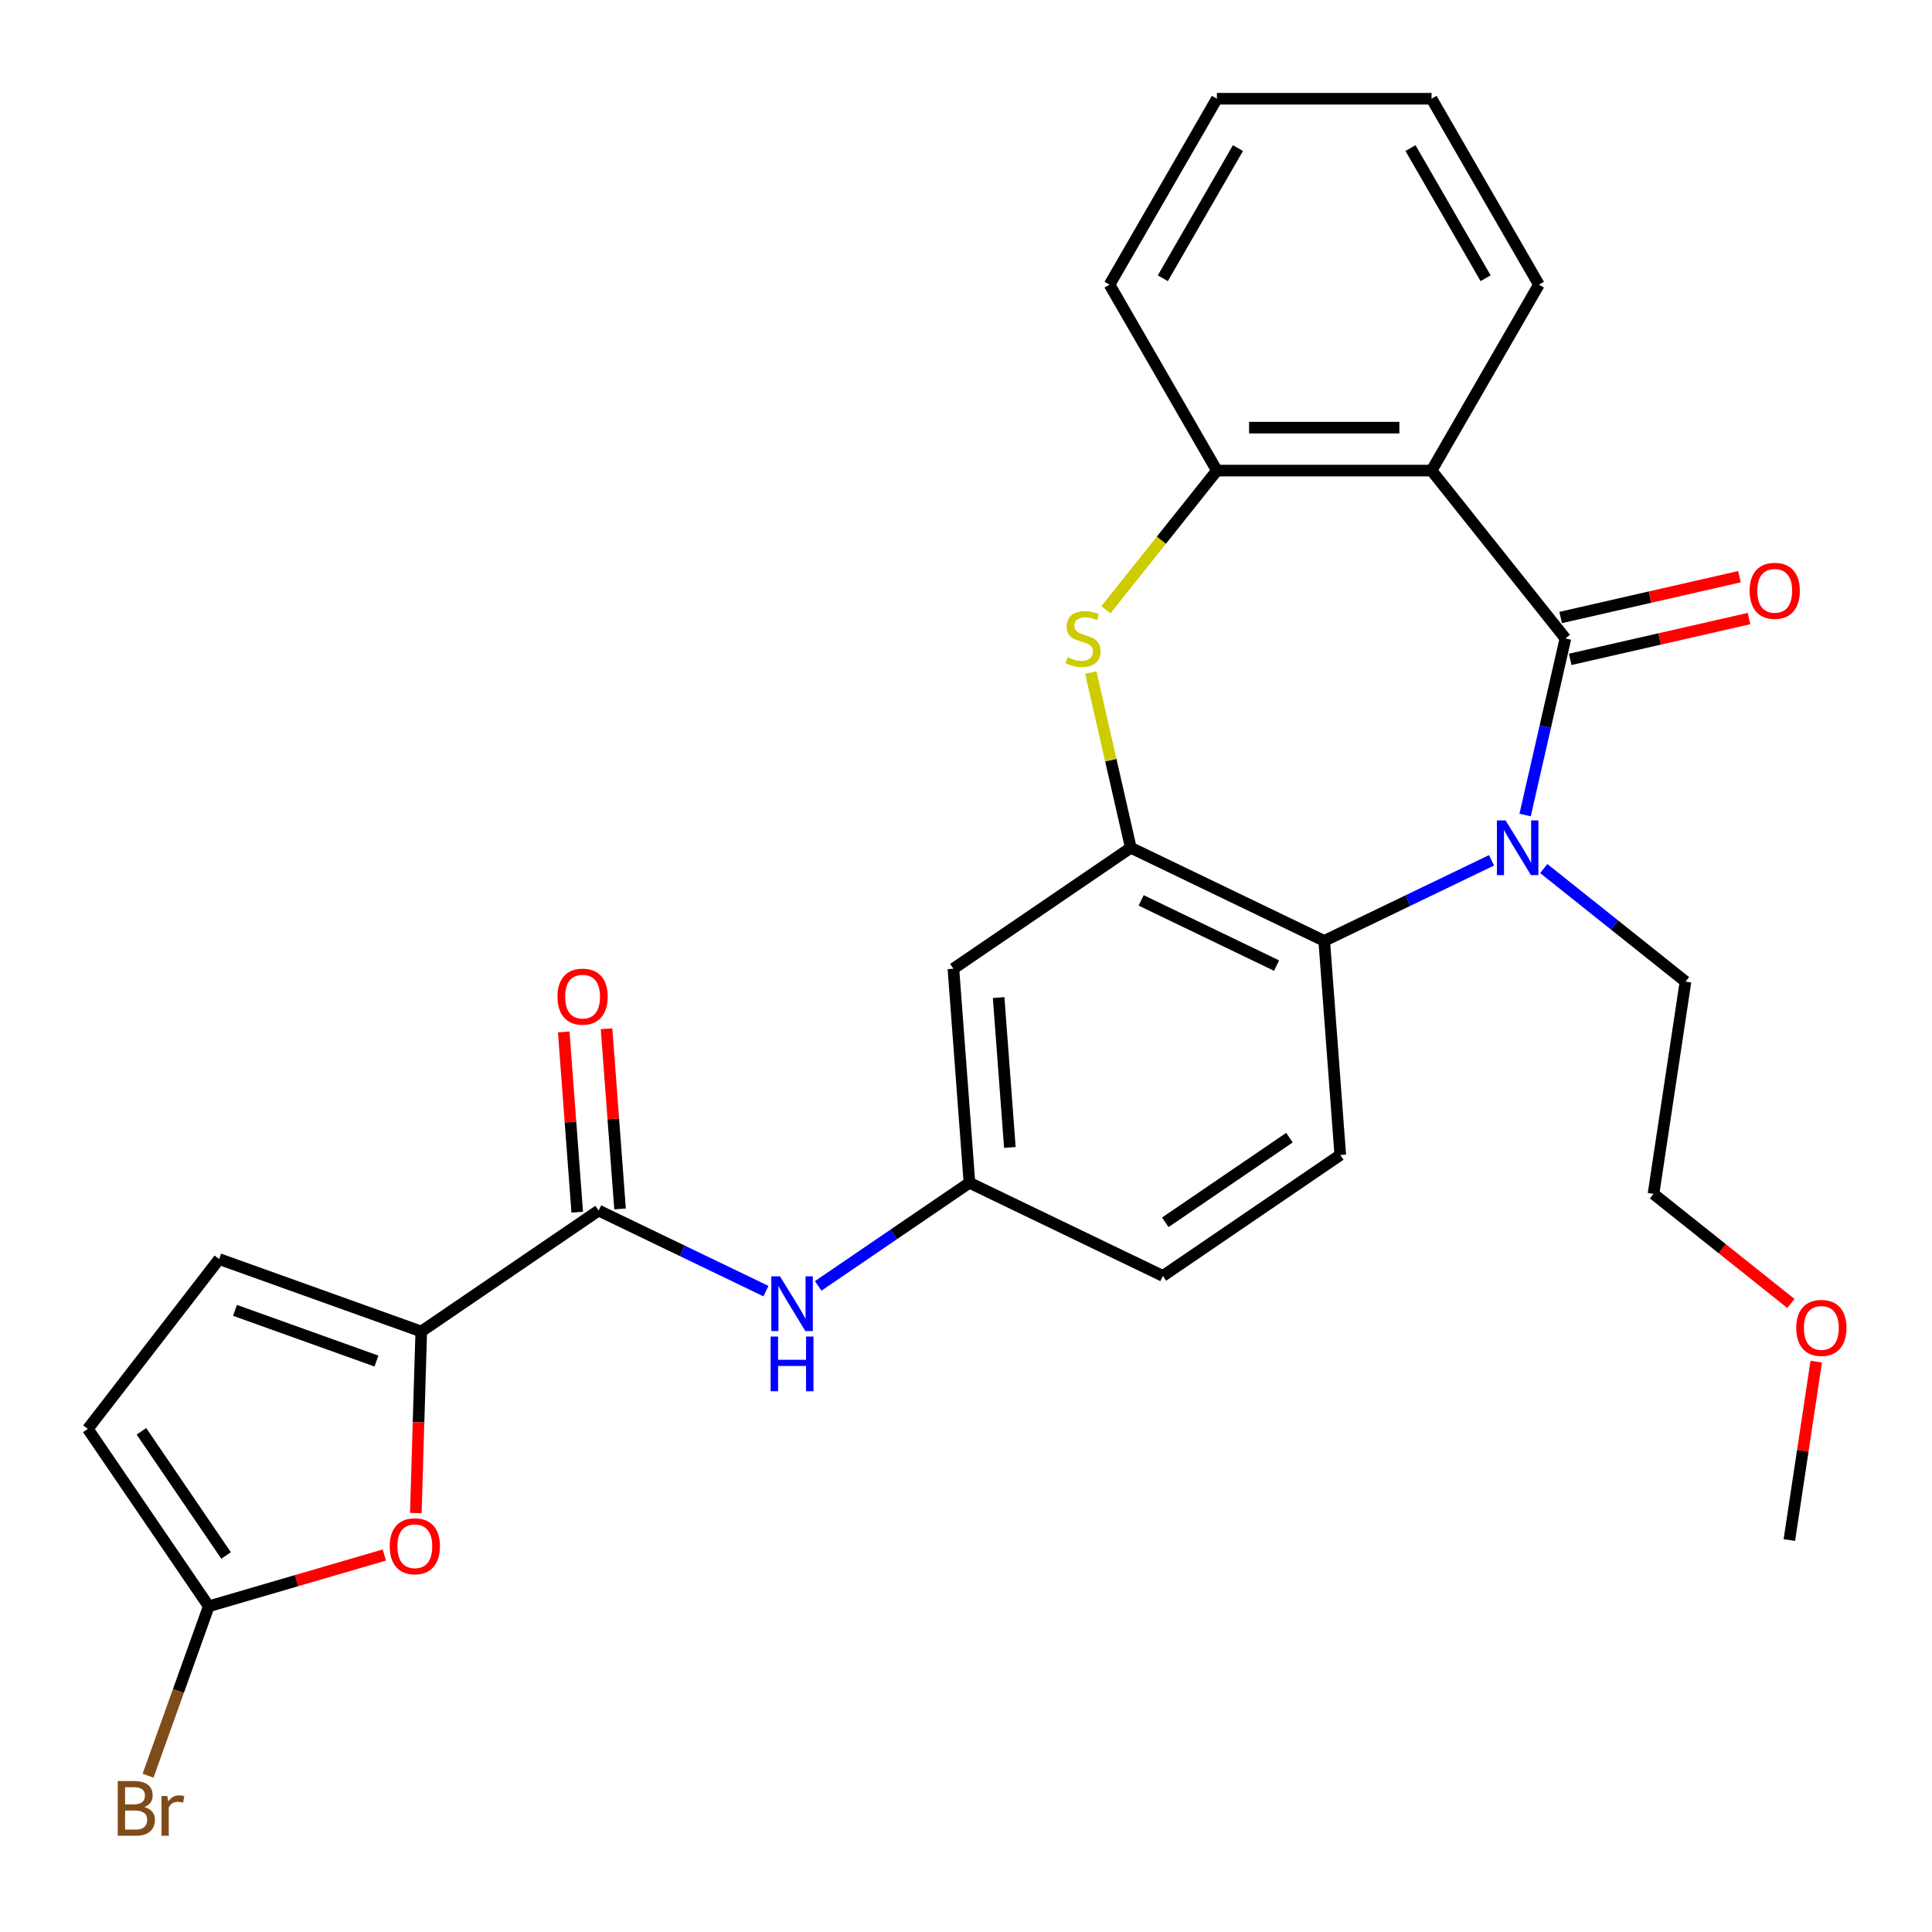 <?xml version='1.0' encoding='iso-8859-1'?>
<svg version='1.1' baseProfile='full'
              xmlns='http://www.w3.org/2000/svg'
                      xmlns:rdkit='http://www.rdkit.org/xml'
                      xmlns:xlink='http://www.w3.org/1999/xlink'
                  xml:space='preserve'
width='1000px' height='1000px' viewBox='0 0 1000 1000'>
<!-- END OF HEADER -->
<rect style='opacity:1.0;fill:#FFFFFF;stroke:none' width='1000' height='1000' x='0' y='0'> </rect>
<path class='bond-0' d='M 810.26,330.454 L 799.829,376.153' style='fill:none;fill-rule:evenodd;stroke:#000000;stroke-width:6px;stroke-linecap:butt;stroke-linejoin:miter;stroke-opacity:1' />
<path class='bond-0' d='M 799.829,376.153 L 789.399,421.852' style='fill:none;fill-rule:evenodd;stroke:#0000FF;stroke-width:6px;stroke-linecap:butt;stroke-linejoin:miter;stroke-opacity:1' />
<path class='bond-1' d='M 810.26,330.454 L 740.976,243.574' style='fill:none;fill-rule:evenodd;stroke:#000000;stroke-width:6px;stroke-linecap:butt;stroke-linejoin:miter;stroke-opacity:1' />
<path class='bond-15' d='M 812.733,341.287 L 859.012,330.724' style='fill:none;fill-rule:evenodd;stroke:#000000;stroke-width:6px;stroke-linecap:butt;stroke-linejoin:miter;stroke-opacity:1' />
<path class='bond-15' d='M 859.012,330.724 L 905.291,320.161' style='fill:none;fill-rule:evenodd;stroke:#FF0000;stroke-width:6px;stroke-linecap:butt;stroke-linejoin:miter;stroke-opacity:1' />
<path class='bond-15' d='M 807.787,319.62 L 854.066,309.057' style='fill:none;fill-rule:evenodd;stroke:#000000;stroke-width:6px;stroke-linecap:butt;stroke-linejoin:miter;stroke-opacity:1' />
<path class='bond-15' d='M 854.066,309.057 L 900.346,298.494' style='fill:none;fill-rule:evenodd;stroke:#FF0000;stroke-width:6px;stroke-linecap:butt;stroke-linejoin:miter;stroke-opacity:1' />
<path class='bond-4' d='M 772.015,445.3 L 728.715,466.152' style='fill:none;fill-rule:evenodd;stroke:#0000FF;stroke-width:6px;stroke-linecap:butt;stroke-linejoin:miter;stroke-opacity:1' />
<path class='bond-4' d='M 728.715,466.152 L 685.414,487.005' style='fill:none;fill-rule:evenodd;stroke:#000000;stroke-width:6px;stroke-linecap:butt;stroke-linejoin:miter;stroke-opacity:1' />
<path class='bond-19' d='M 799.051,449.571 L 835.731,478.822' style='fill:none;fill-rule:evenodd;stroke:#0000FF;stroke-width:6px;stroke-linecap:butt;stroke-linejoin:miter;stroke-opacity:1' />
<path class='bond-19' d='M 835.731,478.822 L 872.412,508.074' style='fill:none;fill-rule:evenodd;stroke:#000000;stroke-width:6px;stroke-linecap:butt;stroke-linejoin:miter;stroke-opacity:1' />
<path class='bond-7' d='M 740.976,243.574 L 629.853,243.574' style='fill:none;fill-rule:evenodd;stroke:#000000;stroke-width:6px;stroke-linecap:butt;stroke-linejoin:miter;stroke-opacity:1' />
<path class='bond-7' d='M 724.307,221.35 L 646.522,221.35' style='fill:none;fill-rule:evenodd;stroke:#000000;stroke-width:6px;stroke-linecap:butt;stroke-linejoin:miter;stroke-opacity:1' />
<path class='bond-21' d='M 740.976,243.574 L 796.537,147.339' style='fill:none;fill-rule:evenodd;stroke:#000000;stroke-width:6px;stroke-linecap:butt;stroke-linejoin:miter;stroke-opacity:1' />
<path class='bond-2' d='M 585.296,438.79 L 685.414,487.005' style='fill:none;fill-rule:evenodd;stroke:#000000;stroke-width:6px;stroke-linecap:butt;stroke-linejoin:miter;stroke-opacity:1' />
<path class='bond-2' d='M 590.671,466.046 L 660.754,499.796' style='fill:none;fill-rule:evenodd;stroke:#000000;stroke-width:6px;stroke-linecap:butt;stroke-linejoin:miter;stroke-opacity:1' />
<path class='bond-12' d='M 585.296,438.79 L 493.482,501.388' style='fill:none;fill-rule:evenodd;stroke:#000000;stroke-width:6px;stroke-linecap:butt;stroke-linejoin:miter;stroke-opacity:1' />
<path class='bond-28' d='M 585.296,438.79 L 574.948,393.451' style='fill:none;fill-rule:evenodd;stroke:#000000;stroke-width:6px;stroke-linecap:butt;stroke-linejoin:miter;stroke-opacity:1' />
<path class='bond-28' d='M 574.948,393.451 L 564.6,348.112' style='fill:none;fill-rule:evenodd;stroke:#CCCC00;stroke-width:6px;stroke-linecap:butt;stroke-linejoin:miter;stroke-opacity:1' />
<path class='bond-3' d='M 572.427,315.584 L 601.14,279.579' style='fill:none;fill-rule:evenodd;stroke:#CCCC00;stroke-width:6px;stroke-linecap:butt;stroke-linejoin:miter;stroke-opacity:1' />
<path class='bond-3' d='M 601.14,279.579 L 629.853,243.574' style='fill:none;fill-rule:evenodd;stroke:#000000;stroke-width:6px;stroke-linecap:butt;stroke-linejoin:miter;stroke-opacity:1' />
<path class='bond-14' d='M 685.414,487.005 L 693.719,597.817' style='fill:none;fill-rule:evenodd;stroke:#000000;stroke-width:6px;stroke-linecap:butt;stroke-linejoin:miter;stroke-opacity:1' />
<path class='bond-5' d='M 218.041,689.181 L 309.854,626.583' style='fill:none;fill-rule:evenodd;stroke:#000000;stroke-width:6px;stroke-linecap:butt;stroke-linejoin:miter;stroke-opacity:1' />
<path class='bond-8' d='M 218.041,689.181 L 216.634,736.169' style='fill:none;fill-rule:evenodd;stroke:#000000;stroke-width:6px;stroke-linecap:butt;stroke-linejoin:miter;stroke-opacity:1' />
<path class='bond-8' d='M 216.634,736.169 L 215.228,783.156' style='fill:none;fill-rule:evenodd;stroke:#FF0000;stroke-width:6px;stroke-linecap:butt;stroke-linejoin:miter;stroke-opacity:1' />
<path class='bond-10' d='M 218.041,689.181 L 113.431,651.696' style='fill:none;fill-rule:evenodd;stroke:#000000;stroke-width:6px;stroke-linecap:butt;stroke-linejoin:miter;stroke-opacity:1' />
<path class='bond-10' d='M 194.852,704.48 L 121.625,678.241' style='fill:none;fill-rule:evenodd;stroke:#000000;stroke-width:6px;stroke-linecap:butt;stroke-linejoin:miter;stroke-opacity:1' />
<path class='bond-6' d='M 309.854,626.583 L 353.155,647.436' style='fill:none;fill-rule:evenodd;stroke:#000000;stroke-width:6px;stroke-linecap:butt;stroke-linejoin:miter;stroke-opacity:1' />
<path class='bond-6' d='M 353.155,647.436 L 396.455,668.288' style='fill:none;fill-rule:evenodd;stroke:#0000FF;stroke-width:6px;stroke-linecap:butt;stroke-linejoin:miter;stroke-opacity:1' />
<path class='bond-17' d='M 320.936,625.753 L 317.441,579.116' style='fill:none;fill-rule:evenodd;stroke:#000000;stroke-width:6px;stroke-linecap:butt;stroke-linejoin:miter;stroke-opacity:1' />
<path class='bond-17' d='M 317.441,579.116 L 313.946,532.479' style='fill:none;fill-rule:evenodd;stroke:#FF0000;stroke-width:6px;stroke-linecap:butt;stroke-linejoin:miter;stroke-opacity:1' />
<path class='bond-17' d='M 298.773,627.414 L 295.278,580.777' style='fill:none;fill-rule:evenodd;stroke:#000000;stroke-width:6px;stroke-linecap:butt;stroke-linejoin:miter;stroke-opacity:1' />
<path class='bond-17' d='M 295.278,580.777 L 291.783,534.14' style='fill:none;fill-rule:evenodd;stroke:#FF0000;stroke-width:6px;stroke-linecap:butt;stroke-linejoin:miter;stroke-opacity:1' />
<path class='bond-22' d='M 629.853,243.574 L 574.292,147.339' style='fill:none;fill-rule:evenodd;stroke:#000000;stroke-width:6px;stroke-linecap:butt;stroke-linejoin:miter;stroke-opacity:1' />
<path class='bond-9' d='M 198.938,804.864 L 153.495,818.14' style='fill:none;fill-rule:evenodd;stroke:#FF0000;stroke-width:6px;stroke-linecap:butt;stroke-linejoin:miter;stroke-opacity:1' />
<path class='bond-9' d='M 153.495,818.14 L 108.052,831.416' style='fill:none;fill-rule:evenodd;stroke:#000000;stroke-width:6px;stroke-linecap:butt;stroke-linejoin:miter;stroke-opacity:1' />
<path class='bond-18' d='M 108.052,831.416 L 92.344,875.252' style='fill:none;fill-rule:evenodd;stroke:#000000;stroke-width:6px;stroke-linecap:butt;stroke-linejoin:miter;stroke-opacity:1' />
<path class='bond-18' d='M 92.344,875.252 L 76.637,919.087' style='fill:none;fill-rule:evenodd;stroke:#7F4C19;stroke-width:6px;stroke-linecap:butt;stroke-linejoin:miter;stroke-opacity:1' />
<path class='bond-31' d='M 108.052,831.416 L 45.455,739.602' style='fill:none;fill-rule:evenodd;stroke:#000000;stroke-width:6px;stroke-linecap:butt;stroke-linejoin:miter;stroke-opacity:1' />
<path class='bond-31' d='M 117.025,805.124 L 73.207,740.855' style='fill:none;fill-rule:evenodd;stroke:#000000;stroke-width:6px;stroke-linecap:butt;stroke-linejoin:miter;stroke-opacity:1' />
<path class='bond-13' d='M 113.431,651.696 L 45.455,739.602' style='fill:none;fill-rule:evenodd;stroke:#000000;stroke-width:6px;stroke-linecap:butt;stroke-linejoin:miter;stroke-opacity:1' />
<path class='bond-11' d='M 423.491,665.581 L 462.639,638.891' style='fill:none;fill-rule:evenodd;stroke:#0000FF;stroke-width:6px;stroke-linecap:butt;stroke-linejoin:miter;stroke-opacity:1' />
<path class='bond-11' d='M 462.639,638.891 L 501.787,612.2' style='fill:none;fill-rule:evenodd;stroke:#000000;stroke-width:6px;stroke-linecap:butt;stroke-linejoin:miter;stroke-opacity:1' />
<path class='bond-30' d='M 493.482,501.388 L 501.787,612.2' style='fill:none;fill-rule:evenodd;stroke:#000000;stroke-width:6px;stroke-linecap:butt;stroke-linejoin:miter;stroke-opacity:1' />
<path class='bond-30' d='M 516.89,516.349 L 522.703,593.917' style='fill:none;fill-rule:evenodd;stroke:#000000;stroke-width:6px;stroke-linecap:butt;stroke-linejoin:miter;stroke-opacity:1' />
<path class='bond-20' d='M 693.719,597.817 L 601.905,660.414' style='fill:none;fill-rule:evenodd;stroke:#000000;stroke-width:6px;stroke-linecap:butt;stroke-linejoin:miter;stroke-opacity:1' />
<path class='bond-20' d='M 667.427,588.844 L 603.157,632.662' style='fill:none;fill-rule:evenodd;stroke:#000000;stroke-width:6px;stroke-linecap:butt;stroke-linejoin:miter;stroke-opacity:1' />
<path class='bond-16' d='M 501.787,612.2 L 601.905,660.414' style='fill:none;fill-rule:evenodd;stroke:#000000;stroke-width:6px;stroke-linecap:butt;stroke-linejoin:miter;stroke-opacity:1' />
<path class='bond-24' d='M 872.412,508.074 L 855.85,617.956' style='fill:none;fill-rule:evenodd;stroke:#000000;stroke-width:6px;stroke-linecap:butt;stroke-linejoin:miter;stroke-opacity:1' />
<path class='bond-26' d='M 796.537,147.339 L 740.976,51.104' style='fill:none;fill-rule:evenodd;stroke:#000000;stroke-width:6px;stroke-linecap:butt;stroke-linejoin:miter;stroke-opacity:1' />
<path class='bond-26' d='M 768.956,144.016 L 730.063,76.651' style='fill:none;fill-rule:evenodd;stroke:#000000;stroke-width:6px;stroke-linecap:butt;stroke-linejoin:miter;stroke-opacity:1' />
<path class='bond-29' d='M 574.292,147.339 L 629.853,51.104' style='fill:none;fill-rule:evenodd;stroke:#000000;stroke-width:6px;stroke-linecap:butt;stroke-linejoin:miter;stroke-opacity:1' />
<path class='bond-29' d='M 601.873,144.016 L 640.766,76.651' style='fill:none;fill-rule:evenodd;stroke:#000000;stroke-width:6px;stroke-linecap:butt;stroke-linejoin:miter;stroke-opacity:1' />
<path class='bond-23' d='M 926.951,674.657 L 891.401,646.306' style='fill:none;fill-rule:evenodd;stroke:#FF0000;stroke-width:6px;stroke-linecap:butt;stroke-linejoin:miter;stroke-opacity:1' />
<path class='bond-23' d='M 891.401,646.306 L 855.85,617.956' style='fill:none;fill-rule:evenodd;stroke:#000000;stroke-width:6px;stroke-linecap:butt;stroke-linejoin:miter;stroke-opacity:1' />
<path class='bond-25' d='M 940.086,704.778 L 933.127,750.95' style='fill:none;fill-rule:evenodd;stroke:#FF0000;stroke-width:6px;stroke-linecap:butt;stroke-linejoin:miter;stroke-opacity:1' />
<path class='bond-25' d='M 933.127,750.95 L 926.167,797.121' style='fill:none;fill-rule:evenodd;stroke:#000000;stroke-width:6px;stroke-linecap:butt;stroke-linejoin:miter;stroke-opacity:1' />
<path class='bond-27' d='M 740.976,51.104 L 629.853,51.104' style='fill:none;fill-rule:evenodd;stroke:#000000;stroke-width:6px;stroke-linecap:butt;stroke-linejoin:miter;stroke-opacity:1' />
<path  class='atom-1' d='M 779.273 424.63
L 788.553 439.63
Q 789.473 441.11, 790.953 443.79
Q 792.433 446.47, 792.513 446.63
L 792.513 424.63
L 796.273 424.63
L 796.273 452.95
L 792.393 452.95
L 782.433 436.55
Q 781.273 434.63, 780.033 432.43
Q 778.833 430.23, 778.473 429.55
L 778.473 452.95
L 774.793 452.95
L 774.793 424.63
L 779.273 424.63
' fill='#0000FF'/>
<path  class='atom-4' d='M 552.569 340.174
Q 552.889 340.294, 554.209 340.854
Q 555.529 341.414, 556.969 341.774
Q 558.449 342.094, 559.889 342.094
Q 562.569 342.094, 564.129 340.814
Q 565.689 339.494, 565.689 337.214
Q 565.689 335.654, 564.889 334.694
Q 564.129 333.734, 562.929 333.214
Q 561.729 332.694, 559.729 332.094
Q 557.209 331.334, 555.689 330.614
Q 554.209 329.894, 553.129 328.374
Q 552.089 326.854, 552.089 324.294
Q 552.089 320.734, 554.489 318.534
Q 556.929 316.334, 561.729 316.334
Q 565.009 316.334, 568.729 317.894
L 567.809 320.974
Q 564.409 319.574, 561.849 319.574
Q 559.089 319.574, 557.569 320.734
Q 556.049 321.854, 556.089 323.814
Q 556.089 325.334, 556.849 326.254
Q 557.649 327.174, 558.769 327.694
Q 559.929 328.214, 561.849 328.814
Q 564.409 329.614, 565.929 330.414
Q 567.449 331.214, 568.529 332.854
Q 569.649 334.454, 569.649 337.214
Q 569.649 341.134, 567.009 343.254
Q 564.409 345.334, 560.049 345.334
Q 557.529 345.334, 555.609 344.774
Q 553.729 344.254, 551.489 343.334
L 552.569 340.174
' fill='#CCCC00'/>
<path  class='atom-9' d='M 201.716 800.334
Q 201.716 793.534, 205.076 789.734
Q 208.436 785.934, 214.716 785.934
Q 220.996 785.934, 224.356 789.734
Q 227.716 793.534, 227.716 800.334
Q 227.716 807.214, 224.316 811.134
Q 220.916 815.014, 214.716 815.014
Q 208.476 815.014, 205.076 811.134
Q 201.716 807.254, 201.716 800.334
M 214.716 811.814
Q 219.036 811.814, 221.356 808.934
Q 223.716 806.014, 223.716 800.334
Q 223.716 794.774, 221.356 791.974
Q 219.036 789.134, 214.716 789.134
Q 210.396 789.134, 208.036 791.934
Q 205.716 794.734, 205.716 800.334
Q 205.716 806.054, 208.036 808.934
Q 210.396 811.814, 214.716 811.814
' fill='#FF0000'/>
<path  class='atom-12' d='M 403.713 660.638
L 412.993 675.638
Q 413.913 677.118, 415.393 679.798
Q 416.873 682.478, 416.953 682.638
L 416.953 660.638
L 420.713 660.638
L 420.713 688.958
L 416.833 688.958
L 406.873 672.558
Q 405.713 670.638, 404.473 668.438
Q 403.273 666.238, 402.913 665.558
L 402.913 688.958
L 399.233 688.958
L 399.233 660.638
L 403.713 660.638
' fill='#0000FF'/>
<path  class='atom-12' d='M 398.893 691.79
L 402.733 691.79
L 402.733 703.83
L 417.213 703.83
L 417.213 691.79
L 421.053 691.79
L 421.053 720.11
L 417.213 720.11
L 417.213 707.03
L 402.733 707.03
L 402.733 720.11
L 398.893 720.11
L 398.893 691.79
' fill='#0000FF'/>
<path  class='atom-16' d='M 905.597 305.806
Q 905.597 299.006, 908.957 295.206
Q 912.317 291.406, 918.597 291.406
Q 924.877 291.406, 928.237 295.206
Q 931.597 299.006, 931.597 305.806
Q 931.597 312.686, 928.197 316.606
Q 924.797 320.486, 918.597 320.486
Q 912.357 320.486, 908.957 316.606
Q 905.597 312.726, 905.597 305.806
M 918.597 317.286
Q 922.917 317.286, 925.237 314.406
Q 927.597 311.486, 927.597 305.806
Q 927.597 300.246, 925.237 297.446
Q 922.917 294.606, 918.597 294.606
Q 914.277 294.606, 911.917 297.406
Q 909.597 300.206, 909.597 305.806
Q 909.597 311.526, 911.917 314.406
Q 914.277 317.286, 918.597 317.286
' fill='#FF0000'/>
<path  class='atom-18' d='M 288.55 515.851
Q 288.55 509.051, 291.91 505.251
Q 295.27 501.451, 301.55 501.451
Q 307.83 501.451, 311.19 505.251
Q 314.55 509.051, 314.55 515.851
Q 314.55 522.731, 311.15 526.651
Q 307.75 530.531, 301.55 530.531
Q 295.31 530.531, 291.91 526.651
Q 288.55 522.771, 288.55 515.851
M 301.55 527.331
Q 305.87 527.331, 308.19 524.451
Q 310.55 521.531, 310.55 515.851
Q 310.55 510.291, 308.19 507.491
Q 305.87 504.651, 301.55 504.651
Q 297.23 504.651, 294.87 507.451
Q 292.55 510.251, 292.55 515.851
Q 292.55 521.571, 294.87 524.451
Q 297.23 527.331, 301.55 527.331
' fill='#FF0000'/>
<path  class='atom-19' d='M 74.707 935.305
Q 77.427 936.065, 78.787 937.745
Q 80.187 939.385, 80.187 941.825
Q 80.187 945.745, 77.667 947.985
Q 75.187 950.185, 70.467 950.185
L 60.947 950.185
L 60.947 921.865
L 69.307 921.865
Q 74.147 921.865, 76.587 923.825
Q 79.027 925.785, 79.027 929.385
Q 79.027 933.665, 74.707 935.305
M 64.747 925.065
L 64.747 933.945
L 69.307 933.945
Q 72.107 933.945, 73.547 932.825
Q 75.027 931.665, 75.027 929.385
Q 75.027 925.065, 69.307 925.065
L 64.747 925.065
M 70.467 946.985
Q 73.227 946.985, 74.707 945.665
Q 76.187 944.345, 76.187 941.825
Q 76.187 939.505, 74.547 938.345
Q 72.947 937.145, 69.867 937.145
L 64.747 937.145
L 64.747 946.985
L 70.467 946.985
' fill='#7F4C19'/>
<path  class='atom-19' d='M 86.627 929.625
L 87.067 932.465
Q 89.227 929.265, 92.747 929.265
Q 93.867 929.265, 95.387 929.665
L 94.787 933.025
Q 93.067 932.625, 92.107 932.625
Q 90.427 932.625, 89.307 933.305
Q 88.227 933.945, 87.347 935.505
L 87.347 950.185
L 83.587 950.185
L 83.587 929.625
L 86.627 929.625
' fill='#7F4C19'/>
<path  class='atom-24' d='M 929.729 687.32
Q 929.729 680.52, 933.089 676.72
Q 936.449 672.92, 942.729 672.92
Q 949.009 672.92, 952.369 676.72
Q 955.729 680.52, 955.729 687.32
Q 955.729 694.2, 952.329 698.12
Q 948.929 702, 942.729 702
Q 936.489 702, 933.089 698.12
Q 929.729 694.24, 929.729 687.32
M 942.729 698.8
Q 947.049 698.8, 949.369 695.92
Q 951.729 693, 951.729 687.32
Q 951.729 681.76, 949.369 678.96
Q 947.049 676.12, 942.729 676.12
Q 938.409 676.12, 936.049 678.92
Q 933.729 681.72, 933.729 687.32
Q 933.729 693.04, 936.049 695.92
Q 938.409 698.8, 942.729 698.8
' fill='#FF0000'/>
</svg>
